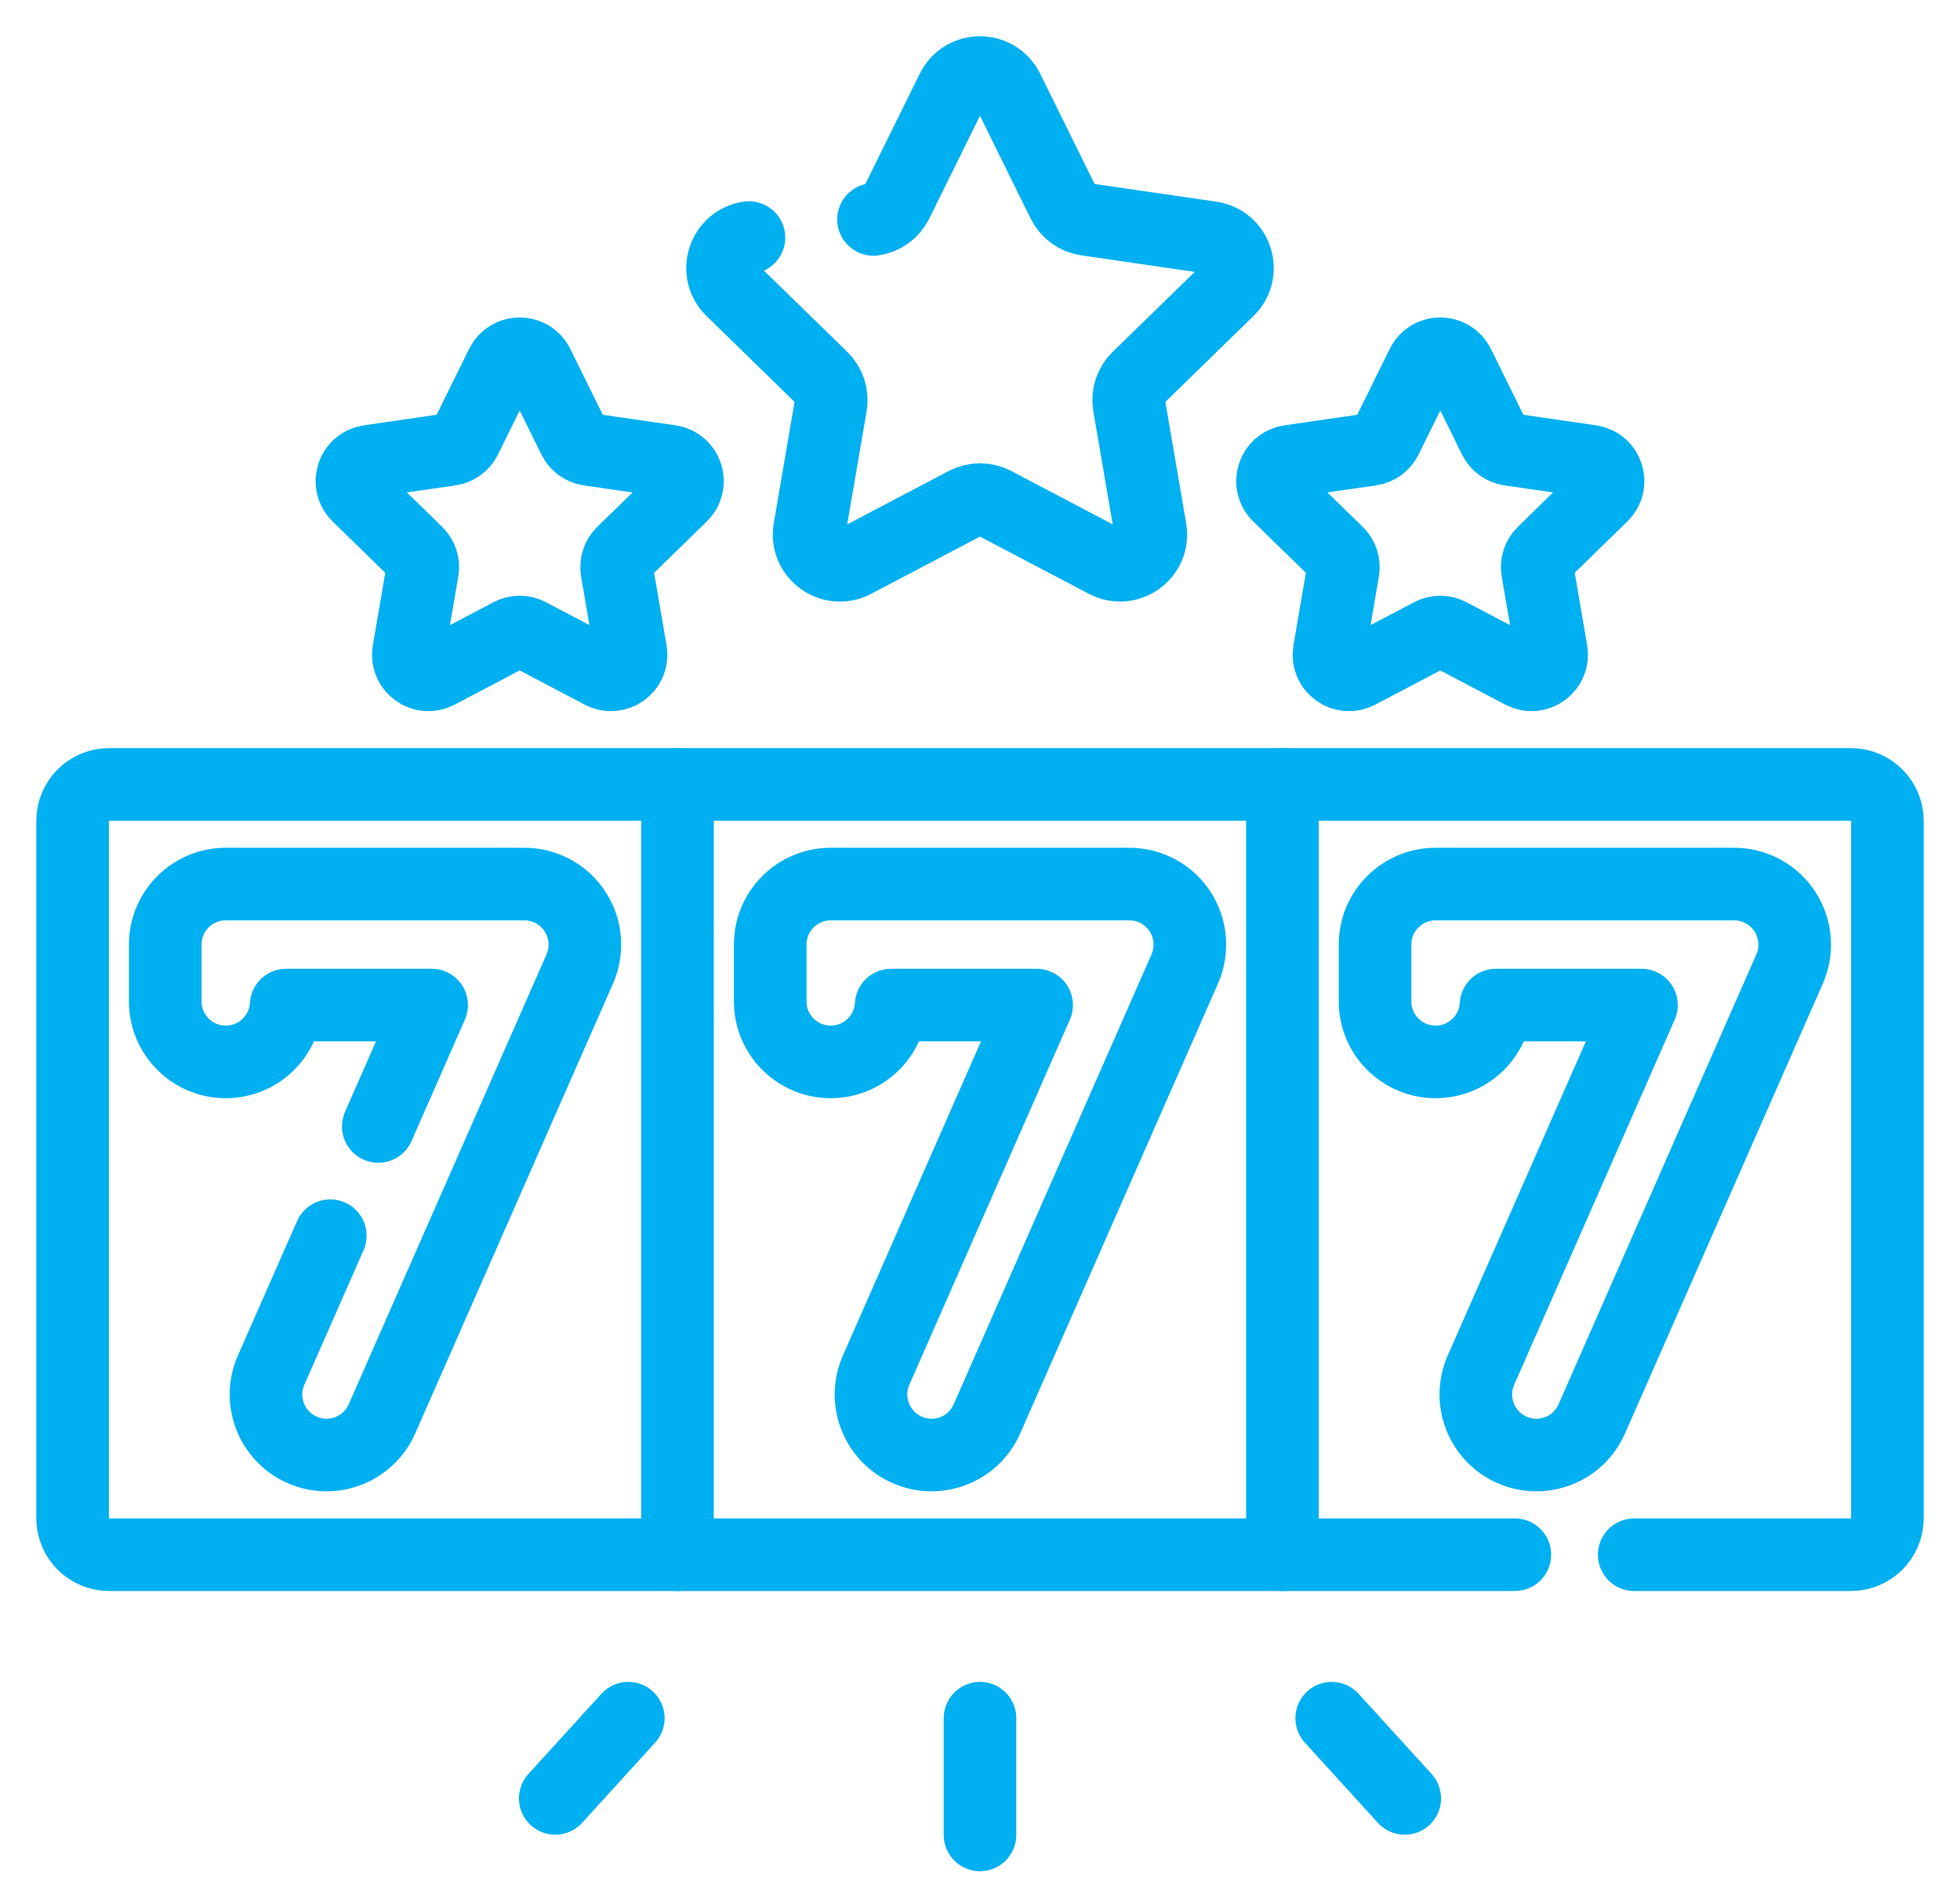 <svg width="27" height="26" viewBox="0 0 27 26" fill="none" xmlns="http://www.w3.org/2000/svg">
<path d="M17.666 10.806H9.333V21.418H17.666V10.806Z" stroke="#00B0F0" stroke-miterlimit="10" stroke-linecap="round" stroke-linejoin="round"/>
<path d="M12.832 20.045C12.72 20.045 12.606 20.022 12.497 19.974C12.075 19.789 11.884 19.297 12.069 18.875L14.28 13.846H12.276C12.25 14.283 11.887 14.629 11.444 14.629C10.984 14.629 10.61 14.256 10.61 13.796V13.012C10.61 12.552 10.984 12.179 11.444 12.179H15.557C15.839 12.179 16.102 12.321 16.256 12.557C16.409 12.793 16.434 13.09 16.321 13.348L13.596 19.546C13.459 19.859 13.153 20.045 12.832 20.045Z" stroke="#00B0F0" stroke-miterlimit="10" stroke-linecap="round" stroke-linejoin="round"/>
<path d="M21.164 20.045C21.052 20.045 20.938 20.022 20.829 19.974C20.407 19.789 20.216 19.297 20.401 18.875L22.612 13.846H20.608C20.582 14.283 20.22 14.629 19.776 14.629C19.316 14.629 18.942 14.256 18.942 13.796V13.012C18.942 12.552 19.316 12.179 19.776 12.179H23.889C24.171 12.179 24.433 12.321 24.587 12.557C24.741 12.793 24.766 13.09 24.653 13.348L21.928 19.546C21.791 19.859 21.485 20.045 21.164 20.045Z" stroke="#00B0F0" stroke-miterlimit="10" stroke-linecap="round" stroke-linejoin="round"/>
<path d="M7.03 8.739L6.03 9.265C5.827 9.371 5.59 9.199 5.629 8.973L5.82 7.859C5.836 7.77 5.806 7.678 5.741 7.615L4.931 6.826C4.767 6.666 4.858 6.387 5.085 6.354L6.203 6.192C6.293 6.179 6.371 6.122 6.411 6.041L6.911 5.027C7.013 4.822 7.306 4.822 7.407 5.027L7.907 6.041C7.947 6.122 8.025 6.179 8.115 6.192L9.234 6.354C9.46 6.387 9.551 6.666 9.387 6.826L8.578 7.615C8.512 7.678 8.483 7.77 8.498 7.859L8.689 8.973C8.728 9.199 8.491 9.371 8.288 9.265L7.288 8.739C7.207 8.696 7.111 8.696 7.03 8.739Z" stroke="#00B0F0" stroke-miterlimit="10" stroke-linecap="round" stroke-linejoin="round"/>
<path d="M19.712 8.739L18.712 9.265C18.509 9.371 18.272 9.199 18.311 8.973L18.502 7.859C18.517 7.77 18.488 7.678 18.422 7.615L17.613 6.826C17.449 6.666 17.54 6.387 17.766 6.354L18.885 6.192C18.975 6.179 19.052 6.122 19.093 6.041L19.593 5.027C19.694 4.822 19.987 4.822 20.089 5.027L20.589 6.041C20.629 6.122 20.707 6.179 20.797 6.192L21.915 6.354C22.142 6.387 22.233 6.666 22.068 6.826L21.259 7.615C21.194 7.678 21.164 7.77 21.18 7.859L21.371 8.973C21.409 9.199 21.172 9.371 20.97 9.265L19.969 8.739C19.889 8.696 19.793 8.696 19.712 8.739Z" stroke="#00B0F0" stroke-miterlimit="10" stroke-linecap="round" stroke-linejoin="round"/>
<path d="M12.033 3.023C12.171 3.003 12.29 2.916 12.352 2.791L13.119 1.236C13.275 0.921 13.724 0.921 13.88 1.236L14.647 2.791C14.709 2.916 14.829 3.003 14.967 3.023L16.683 3.273C17.031 3.323 17.169 3.751 16.918 3.996L15.676 5.206C15.576 5.304 15.53 5.444 15.554 5.582L15.847 7.291C15.907 7.637 15.543 7.901 15.232 7.738L13.697 6.931C13.573 6.866 13.426 6.866 13.302 6.931L11.768 7.738C11.456 7.902 11.093 7.637 11.152 7.291L11.445 5.582C11.469 5.444 11.423 5.304 11.323 5.206L10.082 3.996C9.83 3.751 9.969 3.323 10.317 3.273" stroke="#00B0F0" stroke-miterlimit="10" stroke-linecap="round" stroke-linejoin="round"/>
<path d="M13.5 23.67V25.278" stroke="#00B0F0" stroke-miterlimit="10" stroke-linecap="round" stroke-linejoin="round"/>
<path d="M8.655 23.67L7.649 24.775" stroke="#00B0F0" stroke-miterlimit="10" stroke-linecap="round" stroke-linejoin="round"/>
<path d="M18.345 23.67L19.351 24.775" stroke="#00B0F0" stroke-miterlimit="10" stroke-linecap="round" stroke-linejoin="round"/>
<path d="M9.333 21.418H1.503C1.225 21.418 1 21.192 1 20.915V11.309C1 11.031 1.225 10.806 1.503 10.806H9.333" stroke="#00B0F0" stroke-miterlimit="10" stroke-linecap="round" stroke-linejoin="round"/>
<path d="M5.211 15.518L5.946 13.846H3.942C3.916 14.283 3.554 14.629 3.11 14.629C2.65 14.629 2.276 14.256 2.276 13.796V13.012C2.276 12.552 2.65 12.179 3.11 12.179H7.223C7.505 12.179 7.768 12.321 7.921 12.557C8.075 12.793 8.1 13.09 7.987 13.348L5.262 19.546C5.125 19.858 4.819 20.045 4.498 20.045C4.386 20.045 4.272 20.022 4.163 19.974C3.741 19.789 3.55 19.297 3.735 18.875L4.55 17.023" stroke="#00B0F0" stroke-miterlimit="10" stroke-linecap="round" stroke-linejoin="round"/>
<path d="M20.868 21.418H17.667" stroke="#00B0F0" stroke-miterlimit="10" stroke-linecap="round" stroke-linejoin="round"/>
<path d="M17.667 10.806H25.497C25.775 10.806 26 11.031 26 11.309V20.915C26 21.192 25.775 21.418 25.497 21.418H22.512" stroke="#00B0F0" stroke-miterlimit="10" stroke-linecap="round" stroke-linejoin="round"/>
</svg>
